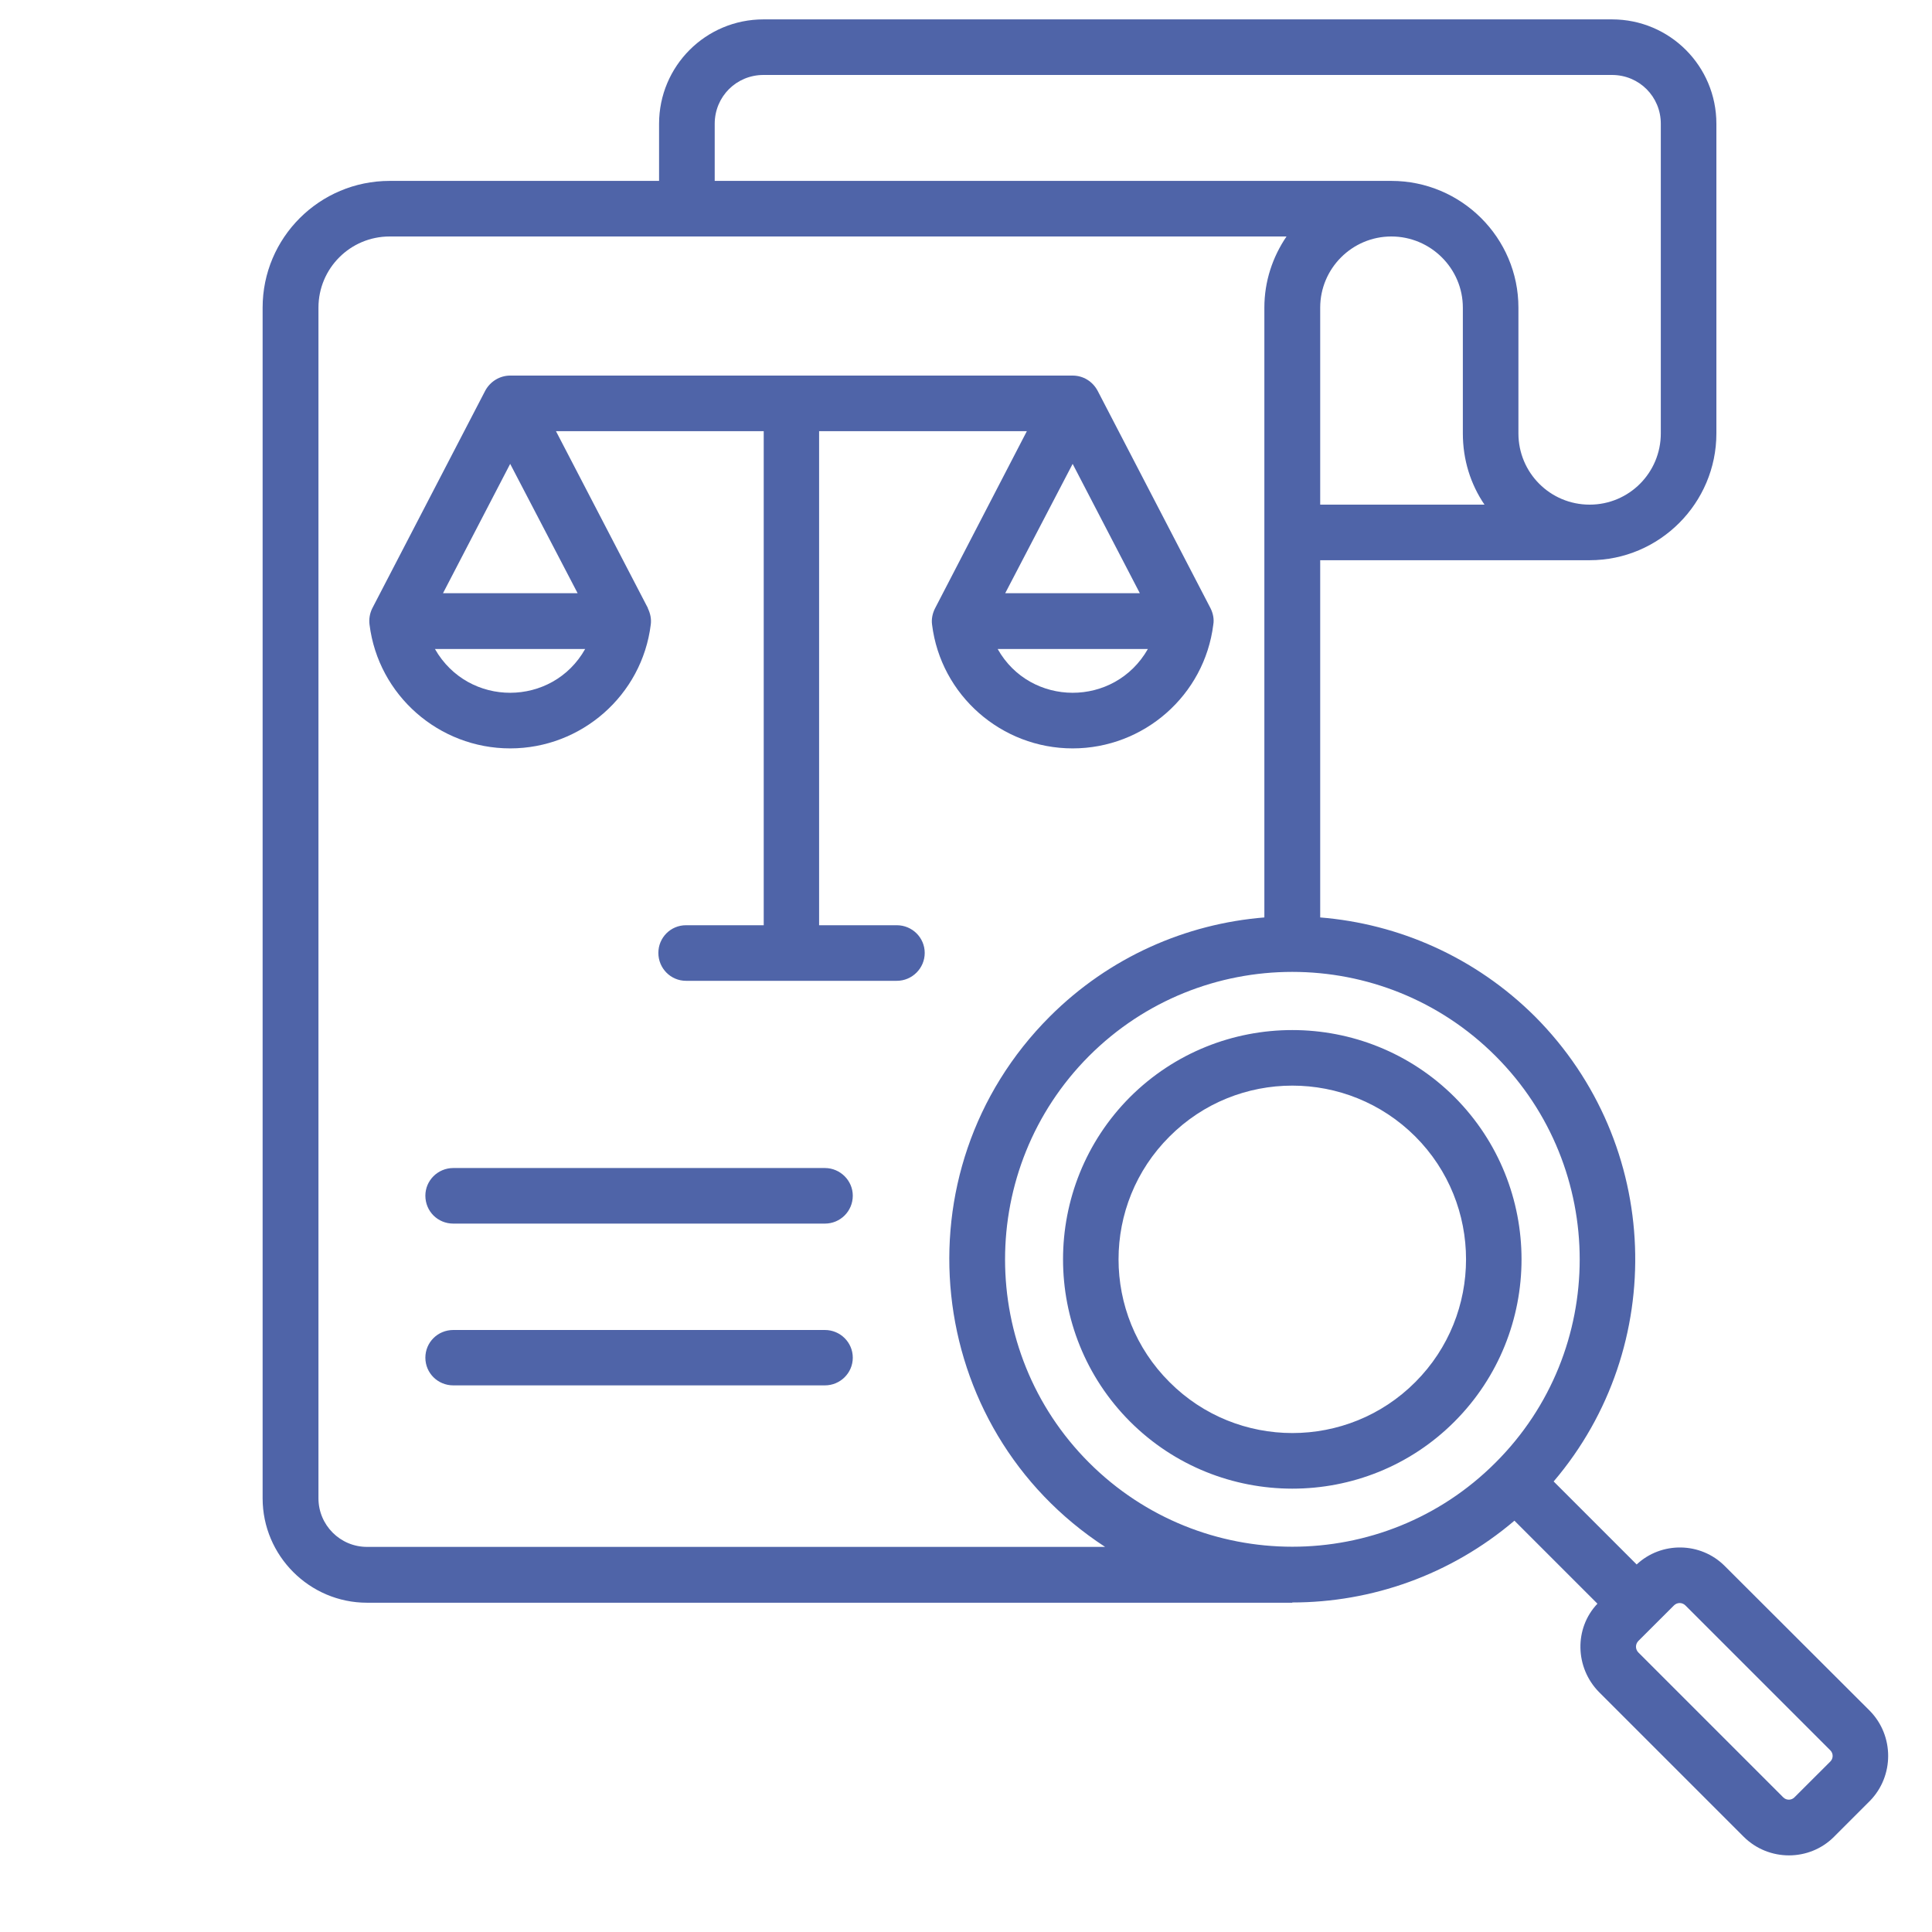 <svg xmlns="http://www.w3.org/2000/svg" xmlns:xlink="http://www.w3.org/1999/xlink" width="40" zoomAndPan="magnify" viewBox="0 0 30 30" height="40" preserveAspectRatio="xMidYMid meet"><defs><clipPath id="9dd4b91d7f"><path d="M 4.078 0.289 L 29.516 0.289 L 29.516 28.914 L 4.078 28.914 Z M 4.078 0.289 "></path></clipPath></defs><g id="b3a44abfd5"><g clip-rule="nonzero" clip-path="url(#9dd4b91d7f)"><path style=" stroke:none;fill-rule:evenodd;fill:#4f64a8;fill-opacity:1;" d="M 28.422 27.18 L 26.172 24.93 C 26.121 24.879 26.043 24.879 25.992 24.93 L 25.441 25.48 C 25.391 25.531 25.391 25.609 25.441 25.66 L 27.691 27.91 C 27.738 27.957 27.816 27.957 27.863 27.91 L 28.422 27.352 C 28.469 27.305 28.469 27.227 28.422 27.18 Z M 17.16 24.02 C 14.332 22.18 13.902 18.184 16.301 15.785 C 17.227 14.859 18.418 14.344 19.633 14.246 L 19.633 4.777 C 19.633 4.367 19.762 3.988 19.977 3.672 L 6.051 3.672 C 5.438 3.672 4.945 4.168 4.945 4.777 L 4.945 23.266 C 4.945 23.68 5.281 24.02 5.699 24.02 Z M 11.098 2.809 L 11.098 1.922 C 11.098 1.5 11.434 1.164 11.855 1.164 L 25.031 1.164 C 25.453 1.164 25.789 1.5 25.789 1.922 L 25.789 6.73 C 25.789 7.34 25.297 7.836 24.684 7.836 C 24.07 7.836 23.578 7.34 23.578 6.73 L 23.578 4.777 C 23.578 3.691 22.691 2.809 21.605 2.809 Z M 23.051 7.836 C 22.836 7.52 22.715 7.141 22.715 6.73 L 22.715 4.777 C 22.715 4.168 22.215 3.672 21.605 3.672 C 20.996 3.672 20.5 4.168 20.5 4.777 L 20.5 7.836 Z M 23.223 16.398 C 24.965 18.141 24.965 20.973 23.223 22.711 C 21.484 24.453 18.652 24.453 16.91 22.711 C 15.172 20.973 15.172 18.141 16.91 16.398 C 18.652 14.656 21.48 14.656 23.223 16.398 Z M 29.035 27.965 L 28.477 28.523 C 28.094 28.906 27.465 28.906 27.078 28.523 L 24.828 26.273 C 24.457 25.895 24.441 25.285 24.805 24.902 L 23.516 23.613 C 22.523 24.457 21.297 24.883 20.066 24.883 L 20.066 24.887 L 5.699 24.887 C 4.805 24.887 4.078 24.156 4.078 23.266 L 4.078 4.777 C 4.078 3.691 4.961 2.809 6.051 2.809 L 10.234 2.809 L 10.234 1.922 C 10.234 1.027 10.957 0.301 11.855 0.301 L 25.031 0.301 C 25.93 0.301 26.652 1.027 26.652 1.922 L 26.652 6.73 C 26.652 7.812 25.77 8.699 24.684 8.699 L 20.5 8.699 L 20.5 14.246 C 21.715 14.344 22.906 14.859 23.836 15.785 C 25.809 17.766 25.906 20.914 24.125 23.004 L 25.414 24.293 C 25.797 23.934 26.406 23.941 26.781 24.316 L 29.035 26.566 C 29.414 26.953 29.414 27.578 29.035 27.965 Z M 18.16 17.648 C 19.211 16.594 20.922 16.594 21.977 17.648 C 23.027 18.699 23.027 20.41 21.977 21.461 C 20.926 22.516 19.211 22.516 18.16 21.461 C 17.105 20.41 17.105 18.699 18.16 17.648 Z M 17.547 17.035 C 18.938 15.648 21.195 15.648 22.586 17.035 C 23.973 18.426 23.973 20.684 22.586 22.074 C 21.199 23.465 18.934 23.461 17.547 22.074 C 16.16 20.684 16.16 18.426 17.547 17.035 Z M 9.086 10.078 C 8.578 10.98 7.273 10.988 6.754 10.078 Z M 6.879 9.211 L 7.922 7.203 L 8.969 9.211 Z M 16.656 7.203 L 17.699 9.211 L 15.609 9.211 Z M 17.824 10.078 C 17.305 10.988 16 10.98 15.492 10.078 Z M 14.473 9.699 C 14.461 9.613 14.48 9.523 14.52 9.445 L 15.945 6.695 L 12.719 6.695 L 12.719 14.367 L 13.926 14.367 C 14.164 14.367 14.359 14.559 14.359 14.797 C 14.359 15.035 14.164 15.23 13.926 15.23 L 10.652 15.23 C 10.414 15.23 10.223 15.035 10.223 14.797 C 10.223 14.559 10.414 14.367 10.652 14.367 L 11.859 14.367 L 11.859 6.695 L 8.633 6.695 L 10.062 9.445 L 10.059 9.445 C 10.098 9.523 10.117 9.613 10.105 9.699 C 9.969 10.797 9.027 11.621 7.922 11.621 C 6.816 11.621 5.875 10.797 5.738 9.699 C 5.727 9.613 5.742 9.523 5.781 9.445 L 7.535 6.066 C 7.613 5.922 7.762 5.832 7.922 5.832 L 16.656 5.832 C 16.82 5.832 16.965 5.922 17.043 6.066 L 18.797 9.445 C 18.836 9.523 18.855 9.613 18.84 9.699 C 18.703 10.797 17.762 11.621 16.656 11.621 C 15.551 11.621 14.609 10.797 14.473 9.699 Z M 12.809 20.652 C 13.047 20.652 13.242 20.844 13.242 21.082 C 13.242 21.32 13.047 21.512 12.809 21.512 L 7.039 21.512 C 6.797 21.512 6.605 21.32 6.605 21.082 C 6.605 20.844 6.797 20.652 7.039 20.652 Z M 13.242 18.566 C 13.242 18.809 13.047 19 12.809 19 L 7.039 19 C 6.797 19 6.605 18.809 6.605 18.566 C 6.605 18.332 6.797 18.137 7.039 18.137 L 12.809 18.137 C 13.047 18.137 13.242 18.332 13.242 18.566 Z M 13.242 18.566 "></path></g></g></svg>
